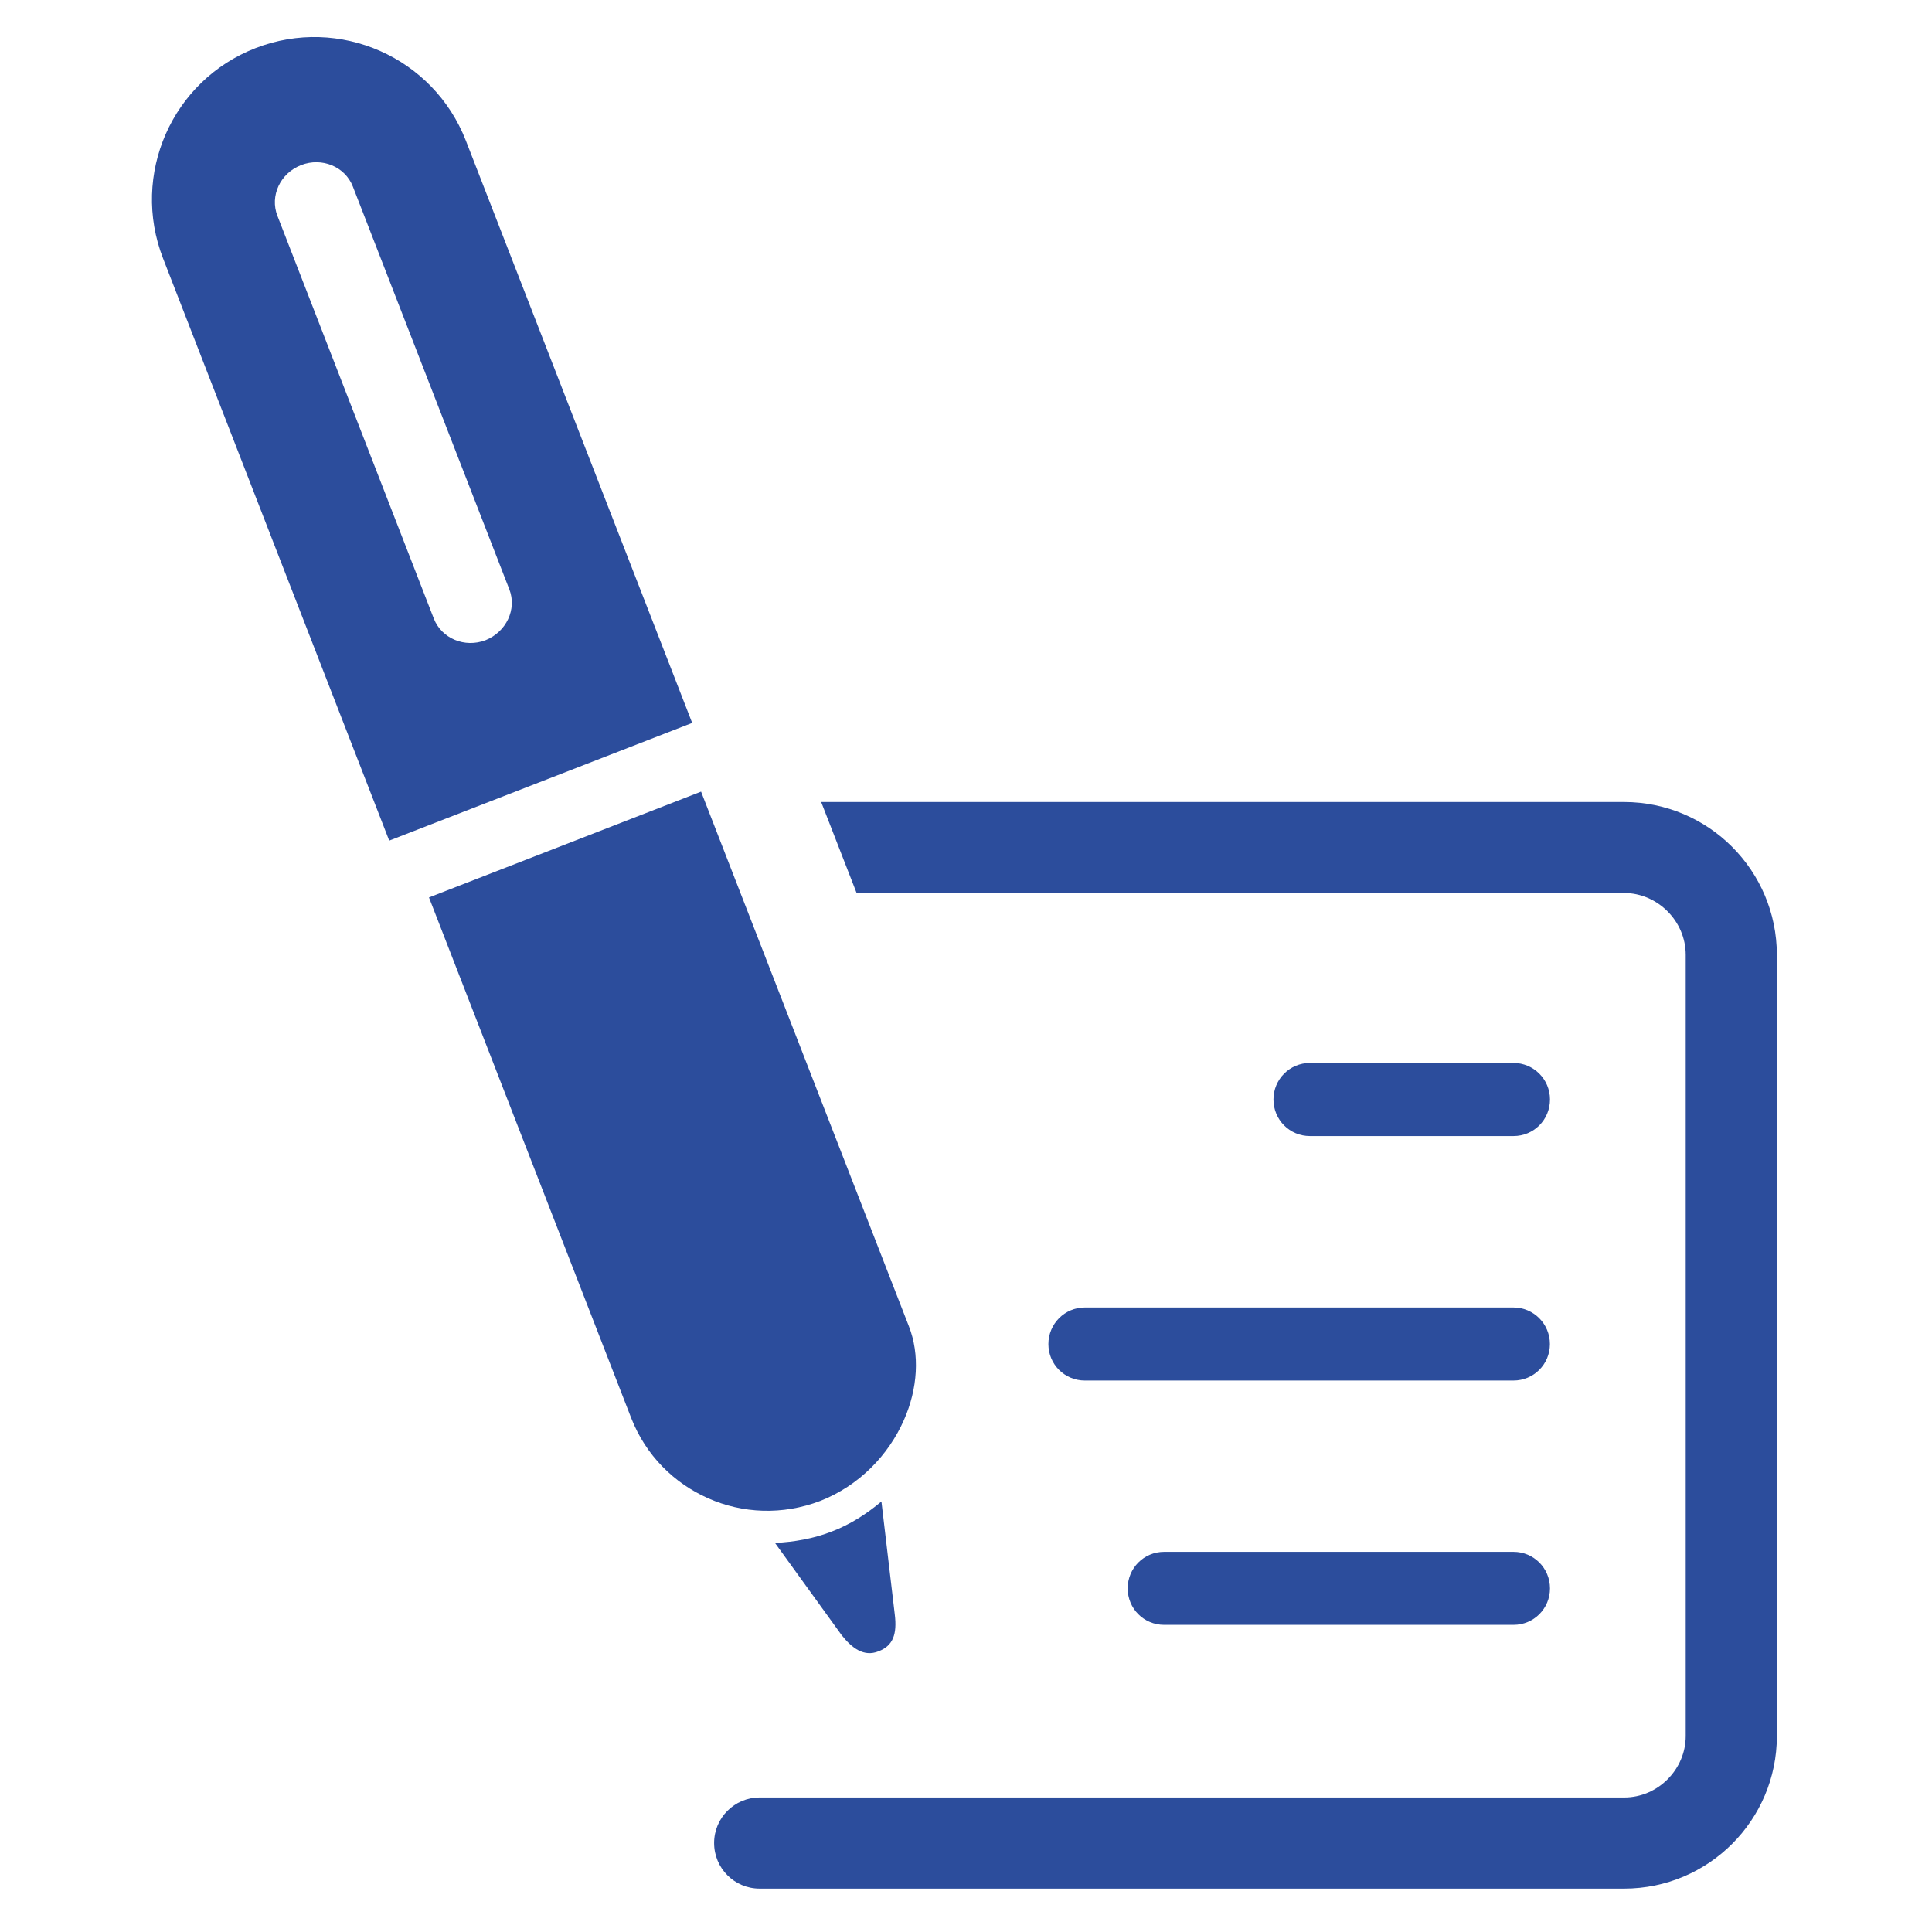 <?xml version="1.0" encoding="utf-8"?>
<!-- Generator: Adobe Illustrator 15.0.0, SVG Export Plug-In . SVG Version: 6.00 Build 0)  -->
<!DOCTYPE svg PUBLIC "-//W3C//DTD SVG 1.1//EN" "http://www.w3.org/Graphics/SVG/1.1/DTD/svg11.dtd">
<svg version="1.1"
	 id="svg2" xmlns:dc="http://purl.org/dc/elements/1.1/" xmlns:cc="http://creativecommons.org/ns#" xmlns:rdf="http://www.w3.org/1999/02/22-rdf-syntax-ns#" xmlns:svg="http://www.w3.org/2000/svg"
	 xmlns="http://www.w3.org/2000/svg" xmlns:xlink="http://www.w3.org/1999/xlink" x="0px" y="0px" width="60px" height="60px"
	 viewBox="0 0 60 60" enable-background="new 0 0 60 60" xml:space="preserve">
<g id="g10" transform="matrix(1.25,0,0,-1.25,0,60)">
	<g id="g118" transform="translate(1.8644066e-7,0.203)">
		<g>
			<g>
				<defs>
					<rect id="SVGID_1_" x="-13.5" y="-13.5" width="75" height="75"/>
				</defs>
				<clipPath id="SVGID_2_">
					<use xlink:href="#SVGID_1_"  overflow="visible"/>
				</clipPath>
				<g id="g120" clip-path="url(#SVGID_2_)">
					<g id="g126" transform="translate(20.668,9.748)">
						<path id="path128" fill="#2C4D9C" d="M0,0c-0.465-0.182-0.938-0.26-1.413-0.285l1.656-2.291
							c0.256-0.322,0.553-0.548,0.916-0.401C1.521-2.84,1.622-2.551,1.563-2.064L1.231,0.745C0.868,0.441,0.469,0.18,0,0"/>
					</g>
					<g id="g130" transform="translate(20.377,10.506)">
						<path id="path132" fill="#2C4D9C" d="M0,0c0.973,0.381,1.698,1.143,2.079,2.006C2.428,2.793,2.477,3.645,2.204,4.34
							l-5.163,13.283l-6.76-2.629l5.021-12.926c0.364-0.935,1.066-1.627,1.916-2.002C-1.93-0.312-0.936-0.357,0,0"/>
					</g>
					<g id="g134" transform="translate(12.062,31.891)">
						<path id="path136" fill="#2C4D9C" d="M0,0c-0.517-0.197-1.089,0.043-1.283,0.535l-3.887,10.01
							c-0.192,0.494,0.07,1.059,0.591,1.26c0.514,0.199,1.089-0.037,1.283-0.532L0.592,1.264C0.784,0.77,0.518,0.207,0,0
							 M-0.487,12.41c-0.808,2.076-3.144,3.108-5.225,2.301c-2.08-0.807-3.107-3.145-2.299-5.225l5.619-14.465l7.527,2.924
							L-0.487,12.41z"/>
					</g>
					<g id="g138" transform="translate(40.355,27.871)">
						<path id="path140" fill="#2C4D9C" d="M0,0h-19.953l0.88-2.26H0c0.834-0.006,1.526-0.701,1.526-1.535v-19.41
							c0-0.83-0.691-1.527-1.526-1.527h-21.482c-0.626,0-1.131-0.508-1.131-1.131c0-0.627,0.505-1.133,1.131-1.133H0
							c2.094,0.002,3.791,1.702,3.791,3.791v19.41C3.787-1.697,2.089-0.004,0,0 M-14.308-13.467c0-0.505,0.405-0.906,0.905-0.906
							h10.649c0.501,0,0.906,0.402,0.906,0.906c0,0.502-0.405,0.909-0.906,0.909h-10.649
							C-13.902-12.557-14.308-12.965-14.308-13.467 M-2.752-18.629h-8.68c-0.503,0-0.906-0.404-0.906-0.908s0.403-0.906,0.906-0.906
							h8.68c0.501,0,0.906,0.402,0.906,0.906S-2.251-18.629-2.752-18.629 M-2.752-8.299c0.501,0,0.906,0.403,0.906,0.909
							c0,0.5-0.405,0.907-0.906,0.907h-5.059c-0.502,0-0.905-0.407-0.905-0.907c0-0.505,0.402-0.909,0.905-0.909H-2.752z"/>
					</g>
				</g>
			</g>
		</g>
	</g>
</g>
</svg>
